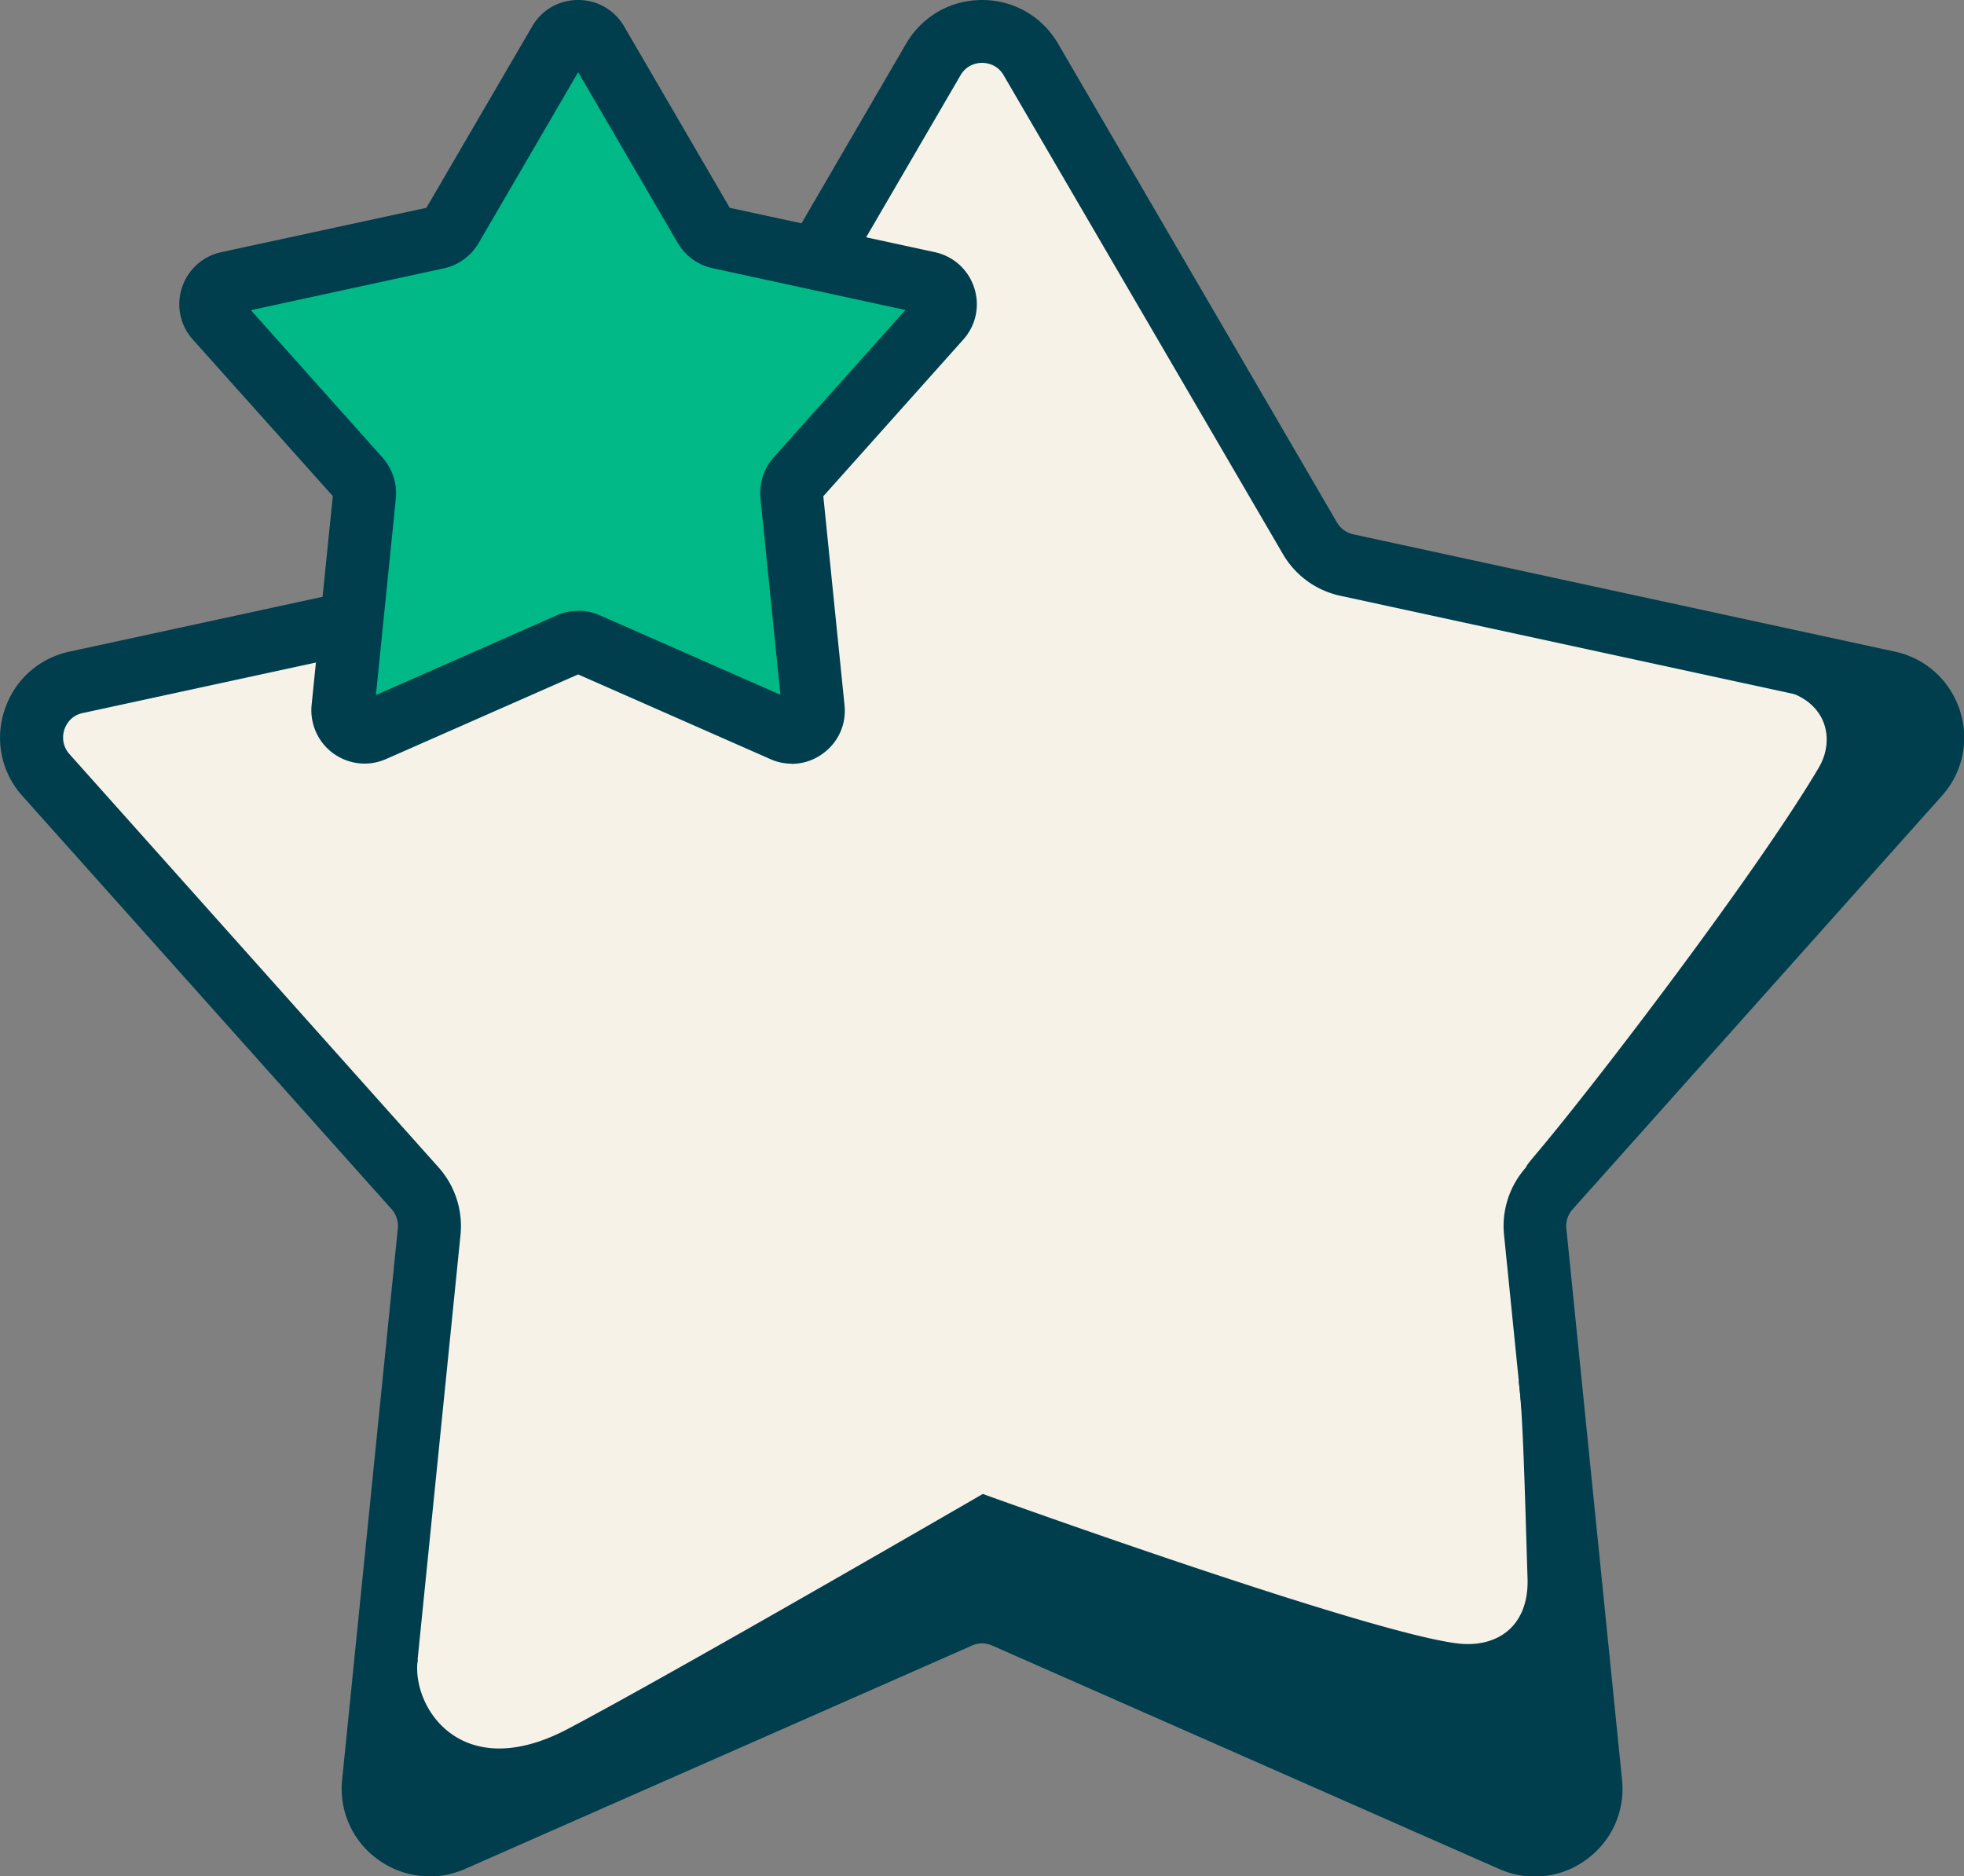 <svg xmlns="http://www.w3.org/2000/svg" viewBox="0 0 109.35 104.47"><rect x="0" y="0" width="109.35" height="104.47" fill="#808080" stroke="none"/><defs><style>.cls-2{fill:#003e4e}</style></defs><g id="Layer_2" data-name="Layer 2"><g id="Layer_1-2" data-name="Layer 1"><path fill="#f6f2e8" d="m57.39 3.31 15.53 26.66c.44.76 1.19 1.3 2.05 1.49l30.15 6.53c2.35.51 3.28 3.37 1.68 5.16L86.25 66.16c-.59.66-.87 1.53-.78 2.41l3.1 30.69c.24 2.4-2.19 4.16-4.39 3.19L55.95 90.01c-.81-.36-1.73-.36-2.53 0l-28.23 12.44c-2.2.97-4.63-.8-4.39-3.19l3.1-30.69c.09-.88-.2-1.75-.78-2.41L2.55 43.15c-1.6-1.8-.68-4.65 1.68-5.16l30.15-6.53c.86-.19 1.61-.73 2.05-1.49L51.96 3.31c1.21-2.08 4.22-2.08 5.43 0z"/><path d="M23.9 104.47c-1.01 0-2.01-.32-2.86-.94a4.843 4.843 0 0 1-1.99-4.45l3.1-30.69c.04-.39-.09-.78-.35-1.07l-20.55-23a4.83 4.83 0 0 1-1-4.77c.54-1.67 1.9-2.9 3.62-3.27l30.15-6.53c.38-.08.71-.32.91-.66L50.45 2.43C51.34.91 52.92 0 54.68 0s3.34.91 4.23 2.43l15.53 26.66c.2.34.53.58.91.66l30.15 6.53c1.72.37 3.07 1.6 3.62 3.27.54 1.67.17 3.46-1.01 4.77L87.56 67.33c-.26.29-.39.68-.35 1.07l3.1 30.69c.18 1.75-.57 3.42-1.99 4.45a4.836 4.836 0 0 1-4.85.52L55.24 91.62c-.36-.16-.77-.16-1.12 0l-28.23 12.44c-.64.28-1.32.42-1.98.42zM54.68 3.5c-.24 0-.84.07-1.2.69L37.95 30.85a4.912 4.912 0 0 1-3.19 2.32L4.61 39.7c-.71.15-.95.7-1.03.93-.07.23-.19.82.29 1.36L24.42 65a4.904 4.904 0 0 1 1.22 3.75l-3.1 30.69c-.07.72.37 1.12.57 1.27.19.14.72.44 1.38.15l28.23-12.44a4.91 4.91 0 0 1 3.94 0l28.23 12.44c.66.29 1.18 0 1.38-.15.19-.14.64-.55.57-1.27l-3.1-30.69c-.14-1.36.31-2.73 1.22-3.75l20.55-23.01c.48-.54.36-1.13.29-1.36-.07-.23-.32-.78-1.03-.93l-30.15-6.53a4.88 4.88 0 0 1-3.19-2.32L55.88 4.19c-.36-.62-.96-.69-1.2-.69z" class="cls-2"/><path fill="#00b986" d="m33.24 2.35 6 10.3c.17.29.46.5.79.58l11.65 2.52c.91.2 1.27 1.3.65 2l-7.94 8.89c-.23.25-.34.59-.3.93l1.2 11.86c.09.93-.85 1.61-1.7 1.23l-10.91-4.81c-.31-.14-.67-.14-.98 0l-10.91 4.81c-.85.38-1.79-.31-1.7-1.23l1.2-11.86c.03-.34-.08-.68-.3-.93l-7.94-8.89c-.62-.69-.26-1.8.65-2l11.65-2.52c.33-.07.62-.28.79-.58l6-10.3c.47-.8 1.63-.8 2.1 0z"/><path d="M44.08 42.52c-.4 0-.81-.08-1.2-.26l-10.69-4.71-10.69 4.71c-.98.43-2.07.31-2.94-.31a2.971 2.971 0 0 1-1.21-2.7l1.18-11.63-7.79-8.71a2.94 2.94 0 0 1-.61-2.89 2.952 2.952 0 0 1 2.19-1.98l11.42-2.47 5.89-10.1C30.16.55 31.12 0 32.19 0s2.02.55 2.56 1.47l5.88 10.1 11.42 2.47c1.04.23 1.86.97 2.19 1.98.33 1.01.1 2.1-.61 2.89l-7.79 8.72 1.18 11.63c.11 1.06-.34 2.07-1.21 2.7-.52.38-1.12.57-1.74.57zM32.18 34c.41 0 .82.08 1.2.25l10.07 4.43-1.11-10.95c-.08-.83.19-1.65.74-2.27l7.33-8.2-10.75-2.33a2.96 2.96 0 0 1-1.93-1.41l-5.54-9.5-5.54 9.51c-.42.72-1.12 1.23-1.93 1.41l-10.75 2.33 7.33 8.21c.55.62.82 1.45.74 2.27L20.93 38.7 31 34.26c.38-.17.79-.25 1.19-.25zm-.46-30.77zm67.5 35.19c2.56.63 2.94 2.8 2.05 4.31-3.38 5.73-12.42 17.6-15.82 21.61-4.37 5.15 22.44-21.63 22.44-21.63s2.47-3.6-1.68-5.16-6.99.87-6.99.87zM84.55 76.87c.25 1.7.36 6.66.5 11.02.08 2.69-1.72 3.88-3.92 3.61-5.16-.64-26.41-8.32-26.41-8.32s-17.13 9.93-23.1 13.08-8.74-1.26-8.36-3.87c0 0-3.76 2.35-3.34 6.76.57 6.04 9.06 2.13 9.06 2.13s15.96-7.64 25.75-11.53c6.14 3.45 30.58 12.89 30.58 12.89s4.33.94 4.22-3.49c-.11-4.44-4.96-22.27-4.96-22.27z" class="cls-2"/></g></g></svg>